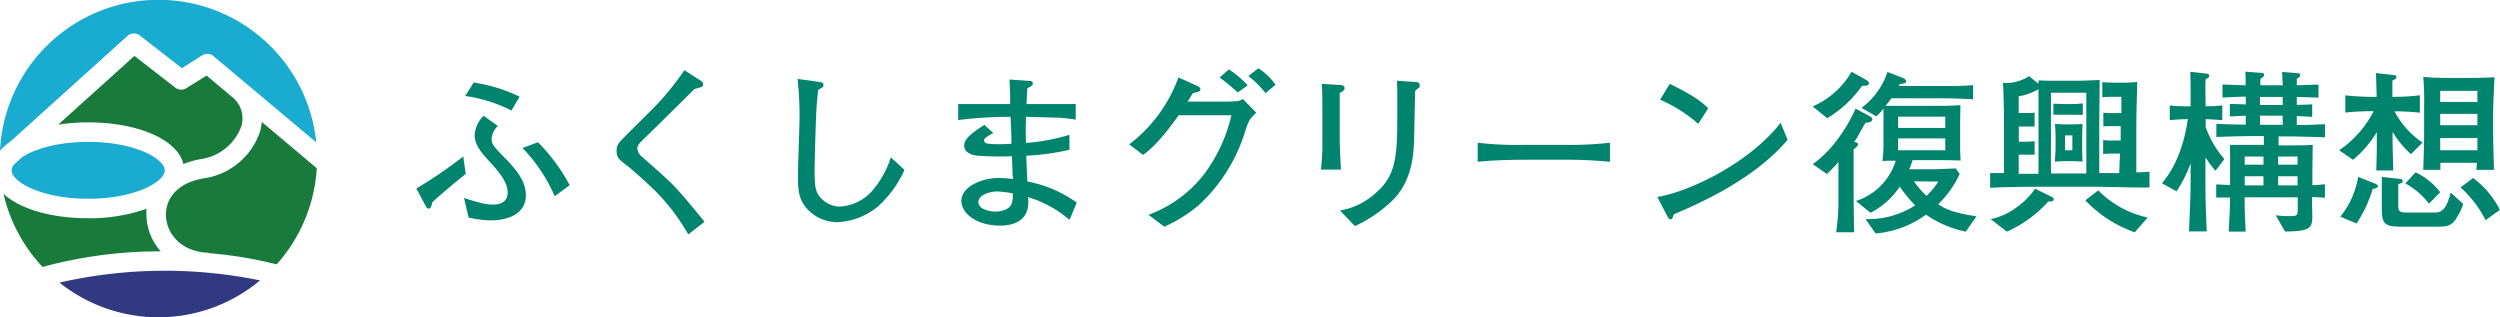<svg xmlns="http://www.w3.org/2000/svg" viewBox="0 0 399.34 50.68"><defs><style>.cls-1{fill:#187b3c;}.cls-2{fill:#19acd0;}.cls-3{fill:#313a80;}.cls-4{fill:#00846d;}</style></defs><g id="レイヤー_2" data-name="レイヤー 2"><g id="レイヤー_1-2" data-name="レイヤー 1"><path class="cls-1" d="M41.5,21.12a11.12,11.12,0,0,1-8.9,7.36c-4.7.77-6.23,3.66-6.09,6.1.15,2.64,2.28,5.57,6.61,5.79a1.56,1.56,0,0,1,.44.09,65.11,65.11,0,0,1,10.63,1.77A25.28,25.28,0,0,0,50.6,26.87l-8.79-7.4a7.48,7.48,0,0,1-.31,1.65"/><path class="cls-2" d="M14.09,22.66c-4.84,0-8.53,1.13-10.54,2.43L2.2,26.32a1.53,1.53,0,0,0-.34.89c0,1.85,4.77,4.54,12.23,4.54s12.23-2.69,12.23-4.54-4.76-4.55-12.23-4.55"/><path class="cls-3" d="M9.49,45.13a25.31,25.31,0,0,0,32.05-.34,75.75,75.75,0,0,0-32,.34"/><path class="cls-1" d="M37.16,15.56,33,12.07l-3.21,2A1.55,1.55,0,0,1,28,14L21.47,8.93,9.3,19.91a31.6,31.6,0,0,1,4.79-.36c8.06,0,14.29,2.8,15.21,6.65a13.82,13.82,0,0,1,2.79-.79,8.09,8.09,0,0,0,6.44-5.18,4.34,4.34,0,0,0-1.37-4.67"/><path class="cls-2" d="M1.67,22.6,20.35,5.75a1.57,1.57,0,0,1,2-.07l6.71,5.21,3.25-2.06A1.55,1.55,0,0,1,34.14,9L50.52,22.74A25.34,25.34,0,0,0,0,24.09,8.72,8.72,0,0,1,1.67,22.6"/><path class="cls-1" d="M23.41,34.76a8.19,8.19,0,0,1,0-1.41,27.31,27.31,0,0,1-9.36,1.51c-6,0-10.94-1.54-13.49-3.9A25.31,25.31,0,0,0,6.8,42.64a71.34,71.34,0,0,1,18.88-2.49,8.92,8.92,0,0,1-2.27-5.39"/><path class="cls-4" d="M69.05,32.32c-.08.39-.19,1-.59,1-.13,0-.25-.08-.39-.28l-1.56-2.93A74.34,74.34,0,0,0,74,25l.39,2.79C73.75,28.26,70,31.37,69.05,32.32Zm9.43,2.88a16.58,16.58,0,0,1-3.63-.45l-.73-3.13c.67.22,1.4.47,2.52.75a8,8,0,0,0,2.1.31c.44,0,2.35,0,2.35-1.93,0-1.59-1.24-3.13-2.77-4.81-1.38-1.51-2.5-2.72-2.5-4.37a4.75,4.75,0,0,1,1.43-3.08l2.27,1.63a3.21,3.21,0,0,0-1,2.07c0,.87.42,1.31,2.58,3.5C82.29,27,84,28.82,84,31.2,84,34.31,80.86,35.2,78.48,35.2ZM81.7,17.66a23.32,23.32,0,0,0-7.39-2.33l1.35-2.15A25.74,25.74,0,0,1,83,15.44Zm6.91,13.68a25.88,25.88,0,0,0-5.15-7.7l2.47-.92A29.24,29.24,0,0,1,91,29.58Z"/><path class="cls-4" d="M109.94,37.44a33.17,33.17,0,0,0-5.32-7c-1.31-1.26-3.61-3.36-4.7-4.17s-1.43-1.18-1.43-2.19.42-1.34,1.57-2.52l3.36-3.35a43.17,43.17,0,0,0,5.9-7l2.52,1.62c.23.14.48.31.48.65a.44.44,0,0,1-.23.39c-.16.08-1,.31-1.17.36l-6.07,6c-.65.64-1.82,1.76-2.35,2.29s-.7.9-.7,1.21a1.87,1.87,0,0,0,.75,1.31c4.62,4.06,5,4.45,6.86,6.61,1.09,1.28,2.38,2.85,3.13,3.78Z"/><path class="cls-4" d="M140.22,33a11,11,0,0,1-6.46,2.49,6.51,6.51,0,0,1-4.93-2.24c-1.26-1.51-1.37-2.83-1.37-5.29,0-1.43.25-7.69.25-9a53.07,53.07,0,0,0-.31-6.35l3.19.44c.68.09.95.14.95.51s-.08.31-.84.81c-.08.67-.16,1.43-.25,2.52-.14,2.07-.33,9-.33,10.13,0,2.66.11,3.44.75,4.31A4.22,4.22,0,0,0,134.12,33a7.43,7.43,0,0,0,5.18-2.49,15.4,15.4,0,0,0,3-5.37l2.18,2A17.58,17.58,0,0,1,140.22,33Z"/><path class="cls-4" d="M170.84,35.12a18.16,18.16,0,0,0-6.64-3.64,5.94,5.94,0,0,1,.06.84c0,3.44-3.22,3.72-4.53,3.72-3.59,0-6.16-1.87-6.16-3.95,0-2.4,3.53-3.66,5.88-3.66a19.32,19.32,0,0,1,2.35.17c0-.42-.06-.59-.06-.84,0-.45-.08-2.38-.11-2.8a50.33,50.33,0,0,1-5.49-.09c-.44-.05-2.12-.27-2.12-1.62,0-1,1-1.9,3.22-3.3l1.42,1.29c-.78.44-1.48.84-1.48,1.17a.55.55,0,0,0,.45.51,12.19,12.19,0,0,0,2,.11c.53,0,.65,0,1.93-.06,0-1.17,0-1.48-.14-4.31a68.94,68.94,0,0,0-8.36.51V16.62h8.31c0-1.62-.06-3.05-.14-3.92l3.24.23c.14,0,.51.05.51.39s-.28.47-.87.78c-.06.9-.11,1.54-.14,2.52h7.86v2.49c-2-.31-2.15-.31-7.94-.45-.06,1.54-.06,2.61,0,4.17a32.16,32.16,0,0,0,6.94-1.29v2.38a37.39,37.39,0,0,1-6.89.95c0,.65.14,3.53.17,4.12A19.73,19.73,0,0,1,172,32.37Zm-11.56-4.54c-.93,0-3,.45-3,1.71,0,1,1.49,1.51,2.72,1.51.56,0,2.35-.17,2.66-1.45a4.39,4.39,0,0,0,.11-1.46A16.8,16.8,0,0,0,159.28,30.58Z"/><path class="cls-4" d="M198.91,20.93a26.6,26.6,0,0,1-7.36,11.78,22.56,22.56,0,0,1-5.57,3.5l-2.52-1.9a20,20,0,0,0,8.87-6.47,25.3,25.3,0,0,0,4.37-9.43h-8.43c-.92,1.29-3.33,4.7-5.68,6.33l-2.21-1.68a23.59,23.59,0,0,0,7.86-10.69l2.91,1.31c.06,0,.59.25.59.56s0,.34-1.23.67c-.53.9-.59,1-.81,1.32H194c2.46,0,2.77,0,3.14-.06a2.17,2.17,0,0,0,1.39-.36L200.67,18C199.63,19,199.52,19.11,198.91,20.93Zm-1.18-6.16c-1.4-1.23-1.57-1.37-2.91-2.4l1.48-1.29a15.78,15.78,0,0,1,3,2.55Zm4.42.11a15.45,15.45,0,0,0-2.74-2.74L201,10.91a9.55,9.55,0,0,1,2.75,2.63Z"/><path class="cls-4" d="M214,14.86c0,.84,0,2.63,0,3.49v4.06c0,.84.14,3.84.2,4.68H211a36.61,36.61,0,0,0,.23-4.71V17.82c0-1.09,0-3.38-.09-4.42l2.8.17c.62,0,.84.2.84.53S214.41,14.63,214,14.86Zm12.56-.76a2.06,2.06,0,0,0-.5.42c-.06,1.34-.14,7.25-.2,8.42-.11,1.91-.36,6.3-3.72,9.35a22.08,22.08,0,0,1-5.71,3.83l-2.38-2.49a11.36,11.36,0,0,0,5.82-2.91c3.33-2.88,3.33-6.38,3.33-13.15,0-3.19,0-3.36-.05-4.67l2.88.19c.31,0,.76.06.76.56A.5.5,0,0,1,226.58,14.1Z"/><path class="cls-4" d="M249.81,25.52H243.4c-.36,0-4.56,0-7.36.33V22.8a53.19,53.19,0,0,0,7.36.34h6.41a58.23,58.23,0,0,0,7.36-.34v3.05A67.94,67.94,0,0,0,249.81,25.52Z"/><path class="cls-4" d="M267.39,34.22c-.06.11-.2.56-.25.65a.33.33,0,0,1-.31.16c-.2,0-.28-.11-.59-.67l-1.51-2.91c4.31-.59,14.38-5,19.7-11.84l1.12,2.72C280.06,28.79,271.25,32.57,267.39,34.22Zm3.89-14.44a23.6,23.6,0,0,0-6.1-3.86l1.54-2.52c4.17,2,5.42,3.19,6.15,3.89Z"/><path class="cls-4" d="M298,19.61c-.26.37-1.21,2.13-1.43,2.49s-.28.42-.39.56c.45.12.61.17.61.42s-.53.68-.7.76v7.47c0,1.26.06,4.7.09,5.79h-2.88a36.11,36.11,0,0,0,.36-4.31V25.88a20.82,20.82,0,0,1-1.85,1.91l-2.24-1.57a18.07,18.07,0,0,0,3.92-3.92,25.1,25.1,0,0,0,2.91-4.95l2.18,1.17c.09.06.51.28.51.56C299,19.53,298.37,19.59,298,19.61Zm-.56-5.9a18.6,18.6,0,0,1-5.57,5.18L289.55,17a13.3,13.3,0,0,0,6.21-5.54l2.35,1.32c.42.25.42.42.42.5C298.53,13.71,298.11,13.71,297.39,13.71ZM314,37a17.43,17.43,0,0,1-6.35-2.71,15.9,15.9,0,0,1-8.06,3L298,35a14,14,0,0,0,7.92-2.19,23.16,23.16,0,0,1-2.46-3,12.26,12.26,0,0,1-4.67,4.17l-2.33-1.87a9.8,9.8,0,0,0,6.36-6.44c-.34,0-1.82,0-2.13.06a18.93,18.93,0,0,0,.17-2.77V20.26c0-.45,0-2.49,0-2.91a8.52,8.52,0,0,1-1.15,1.23l-2.35-1.34a11.93,11.93,0,0,0,4.14-5.74l2.47.95c.25.11.5.28.5.56s-.31.34-1,.42c-.08.2-.11.22-.14.31h7c1.54,0,3.36,0,4.84-.14v2.26c-2-.11-3.86-.16-4.84-.16h-4.9l-3.3,0c-.2.28-.28.37-.93,1.21,1.21,0,2.61,0,3.61,0h3.67c1.9,0,3.53,0,4.67-.12,0,.76-.05,2.13-.05,2.89v2.65c0,1.12,0,2.07.08,3.31-1.9-.06-2.15-.06-4.56-.06H305.5a8.33,8.33,0,0,1-.53,1.46h3.64c.81,0,3-.12,3.78-.14l.64.89a16.19,16.19,0,0,1-3.44,4.84c1.54,1,2.94,1.43,6.13,1.93Zm-3.27-18.36h-7.53v1.8h7.53Zm0,3.47h-7.53V24h7.53Zm-5,6.86a14.59,14.59,0,0,0,2,2.32A12,12,0,0,0,309.62,29Z"/><path class="cls-4" d="M334.66,29.83h-8.34c-3.61,0-7,.08-8.42.17V27.65c.5,0,1.54,0,2.21,0V20c0-1.76-.05-5.07-.17-6.74.28,0,.48,0,.79,0a7,7,0,0,0,3.38-1.09l1.51,1.2v-.53l1.71.06,1.85,0h2.68c.68,0,2.8-.09,3.53-.12,0,1.15-.06,6.16-.06,7.2v7.66h3.19c0-.42.12-3.05.12-3.1h-1.21a14.74,14.74,0,0,0-1.48.05V22.38a9.93,9.93,0,0,0,1.48.06h1.32V20.15h-1.32c-.53,0-1.23,0-1.45.05V18a10.33,10.33,0,0,0,1.43.06h1.45v-2.6h-1.54l-1.51.05V13.12c.48.06,1.93.09,2,.09h1.4c.47,0,1.76-.06,2.18-.12,0,.54-.14,4.68-.14,6.92v7.52c.56,0,.93,0,2.1-.11v2.52C341.94,30,335.89,29.83,334.66,29.83Zm-7.47,2.35A19.39,19.39,0,0,1,320.56,37L318,35A10.42,10.42,0,0,0,322,33.21a12.28,12.28,0,0,0,3.08-3.07l2.55,1.26c.28.14.42.25.42.42C328.09,32.21,327.5,32.21,327.19,32.18Zm-1.57-12.37V14.24a9.46,9.46,0,0,1-3.16,1.15v2.66h1.18A8.26,8.26,0,0,0,325,18v2.21l-1.31,0h-1.21v2.43h1.09c.37,0,1.09-.06,1.43-.08v2.15l-1.54,0h-1v3.05h3.16Zm7.64-5h-5.65v12.9h5.65ZM331,18.33h-3V16.56l1.59.06h1.4a12.27,12.27,0,0,0,1.71-.11v1.84Zm-.27,7.41h-.54a17.32,17.32,0,0,0-1.93.09c0-.79.09-1.49.09-2.33V22.1c0-.64,0-.81-.09-2.29.31,0,1.12.06,1.79.06h.79c.31,0,.53,0,1.82-.06-.06,1.48-.06,1.71-.06,2.21v1.62c0,.4,0,.76.06,2.16C331.86,25.77,331.36,25.74,330.75,25.74Zm.3-4.11h-1.17V24h1.17ZM341,37.1A19.94,19.94,0,0,1,333.1,32l2.07-1.59a15.78,15.78,0,0,0,7.89,4.34Z"/><path class="cls-4" d="M353.89,27.28a15.6,15.6,0,0,1-1.6-2.15v3.3c0,2.35,0,3.78.2,8.53h-2.83c.14-3.27.26-5.7.26-8.45V26.08a21.56,21.56,0,0,1-2.24,4.48l-2.35-1.29c2.26-2.55,3.61-6.44,4.14-10.24-.79,0-2.07.08-2.88.16V16.84a22.15,22.15,0,0,0,2.77.14h.56c0-3.63,0-4-.06-5.51l2.52.28c.25,0,.5.06.5.34s-.14.33-.56.58c-.05.9-.05,1.26,0,4.31.76,0,1.82-.05,2.66-.14v2.35c-.95-.08-2.18-.14-2.66-.16v1.23a15.45,15.45,0,0,0,3,5.15Zm15.42,4.2V32c0,.45.05,2.41.05,2.8,0,1.82-.89,2.15-4.36,2.18l-1.48-2.6a14.16,14.16,0,0,0,2,.14c1.29,0,1.51,0,1.51-1v-2h-8.48c0,1.65,0,2.18.17,5.48H356c.11-2.09.22-3.86.22-5.45-.36,0-1.87,0-2.21,0V29.46c.37,0,1.88.09,2.21.12V24.82c0-.92,0-1,0-1.68.44,0,1,0,1.73,0h3.67V21.74h-1.85c-1.26,0-3.83.06-5.74.14v-2.1c2,.09,2.52.09,4.7.14V18.49c-.67,0-1.84.09-2.54.12v-2c.59,0,2.21.05,2.54.08V15.44c-1.25,0-2.63.09-3.72.14V13.49l3.7.14c0-.37,0-1.88-.06-2.19l2.52.2c.2,0,.48,0,.48.31s-.26.44-.59.67v1h3.58c-.08-1.54-.08-1.71-.11-2.13l2.43.19c.2,0,.45.06.45.31s-.11.31-.53.62v1c.56,0,3-.09,3.47-.11v2.09c-.53,0-3-.11-3.47-.11v1.26c.33,0,1.37,0,2.46-.08v2l-2.46-.12v1.43s2,0,4.5-.14v2.1c-1.59-.06-4.33-.14-5.79-.14h-1.62v1.43h1.15c.89,0,3.46,0,4.3-.09,0,1.26-.05,3.28-.05,4.54v1.9c.73,0,1.29-.08,2-.14v2.16C370.32,31.51,369.87,31.48,369.31,31.48ZM361.56,25h-3V26.3h3Zm0,3.16h-3v1.46h3Zm3.05-12.68H361v1.29h3.64Zm0,3H361v1.45h3.64ZM367,25h-3.1V26.3H367Zm0,3.16h-3.1v1.46H367Z"/><path class="cls-4" d="M385.12,24.62a15.89,15.89,0,0,1-2.94-3.55v1.48c0,1.15.09,3.61.11,4.68h-2.71c.08-3,.08-3.33.08-4.73V21.1a17,17,0,0,1-3.8,4.42L373.65,24a16.82,16.82,0,0,0,5.51-6.24h-.53c-.53,0-2.52.05-4,.22V15.22c1.68.22,3.92.25,4,.25h1c0-1-.08-3-.11-3.8l2.86.33c.16,0,.42.06.42.31s-.23.36-.65.56v2.6h.39a34.8,34.8,0,0,0,4-.25V18a39.56,39.56,0,0,0-4.05-.22,13.75,13.75,0,0,0,4.47,5ZM379,30.19a21.09,21.09,0,0,1-2.57,5.51l-2.6-1.09a13.53,13.53,0,0,0,2.85-6.35l2.77,1.09c.14.06.39.2.39.39S379.52,30.11,379,30.19Zm13.44,4.59c-.84,1.34-1.57,1.43-3.17,1.43h-5.54c-2.8,0-3.27-.37-3.27-2.94v-2.6c0-.81,0-2,0-2.41l2.86.31c.11,0,.47.05.47.34s-.05.25-.7.53c0,1.31,0,1.45,0,2v1.37c0,.84.14,1.14,1.34,1.14H389c1,0,1.82-.58,2.47-3.19l2,1.82A8.24,8.24,0,0,1,392.4,34.78ZM388,32.54a12.06,12.06,0,0,0-3.78-3.24l1.63-1.77a10.67,10.67,0,0,1,3.94,3.17Zm10.24-15.33V21c0,1.23.06,3.41.14,6.13h-2.82c.05-.5.05-.56.08-1.12h-5.82c0,.17,0,.95,0,1.12h-2.74c.11-3.39.14-4.73.14-5.85v-4a45.93,45.93,0,0,0-.14-5c.67.09,2.79.17,3.47.17h3.91c1.18,0,2.69-.05,4-.11C398.41,13.43,398.27,16.12,398.27,17.21Zm-2.51-2.69h-5.94v1.76h5.94Zm0,3.67h-5.94V20h5.94Zm0,3.86h-5.94V24h5.94Zm1.31,13.12a17.71,17.71,0,0,0-4-5.23l2-1.51a14.45,14.45,0,0,1,4.28,5.09Z"/></g></g></svg>